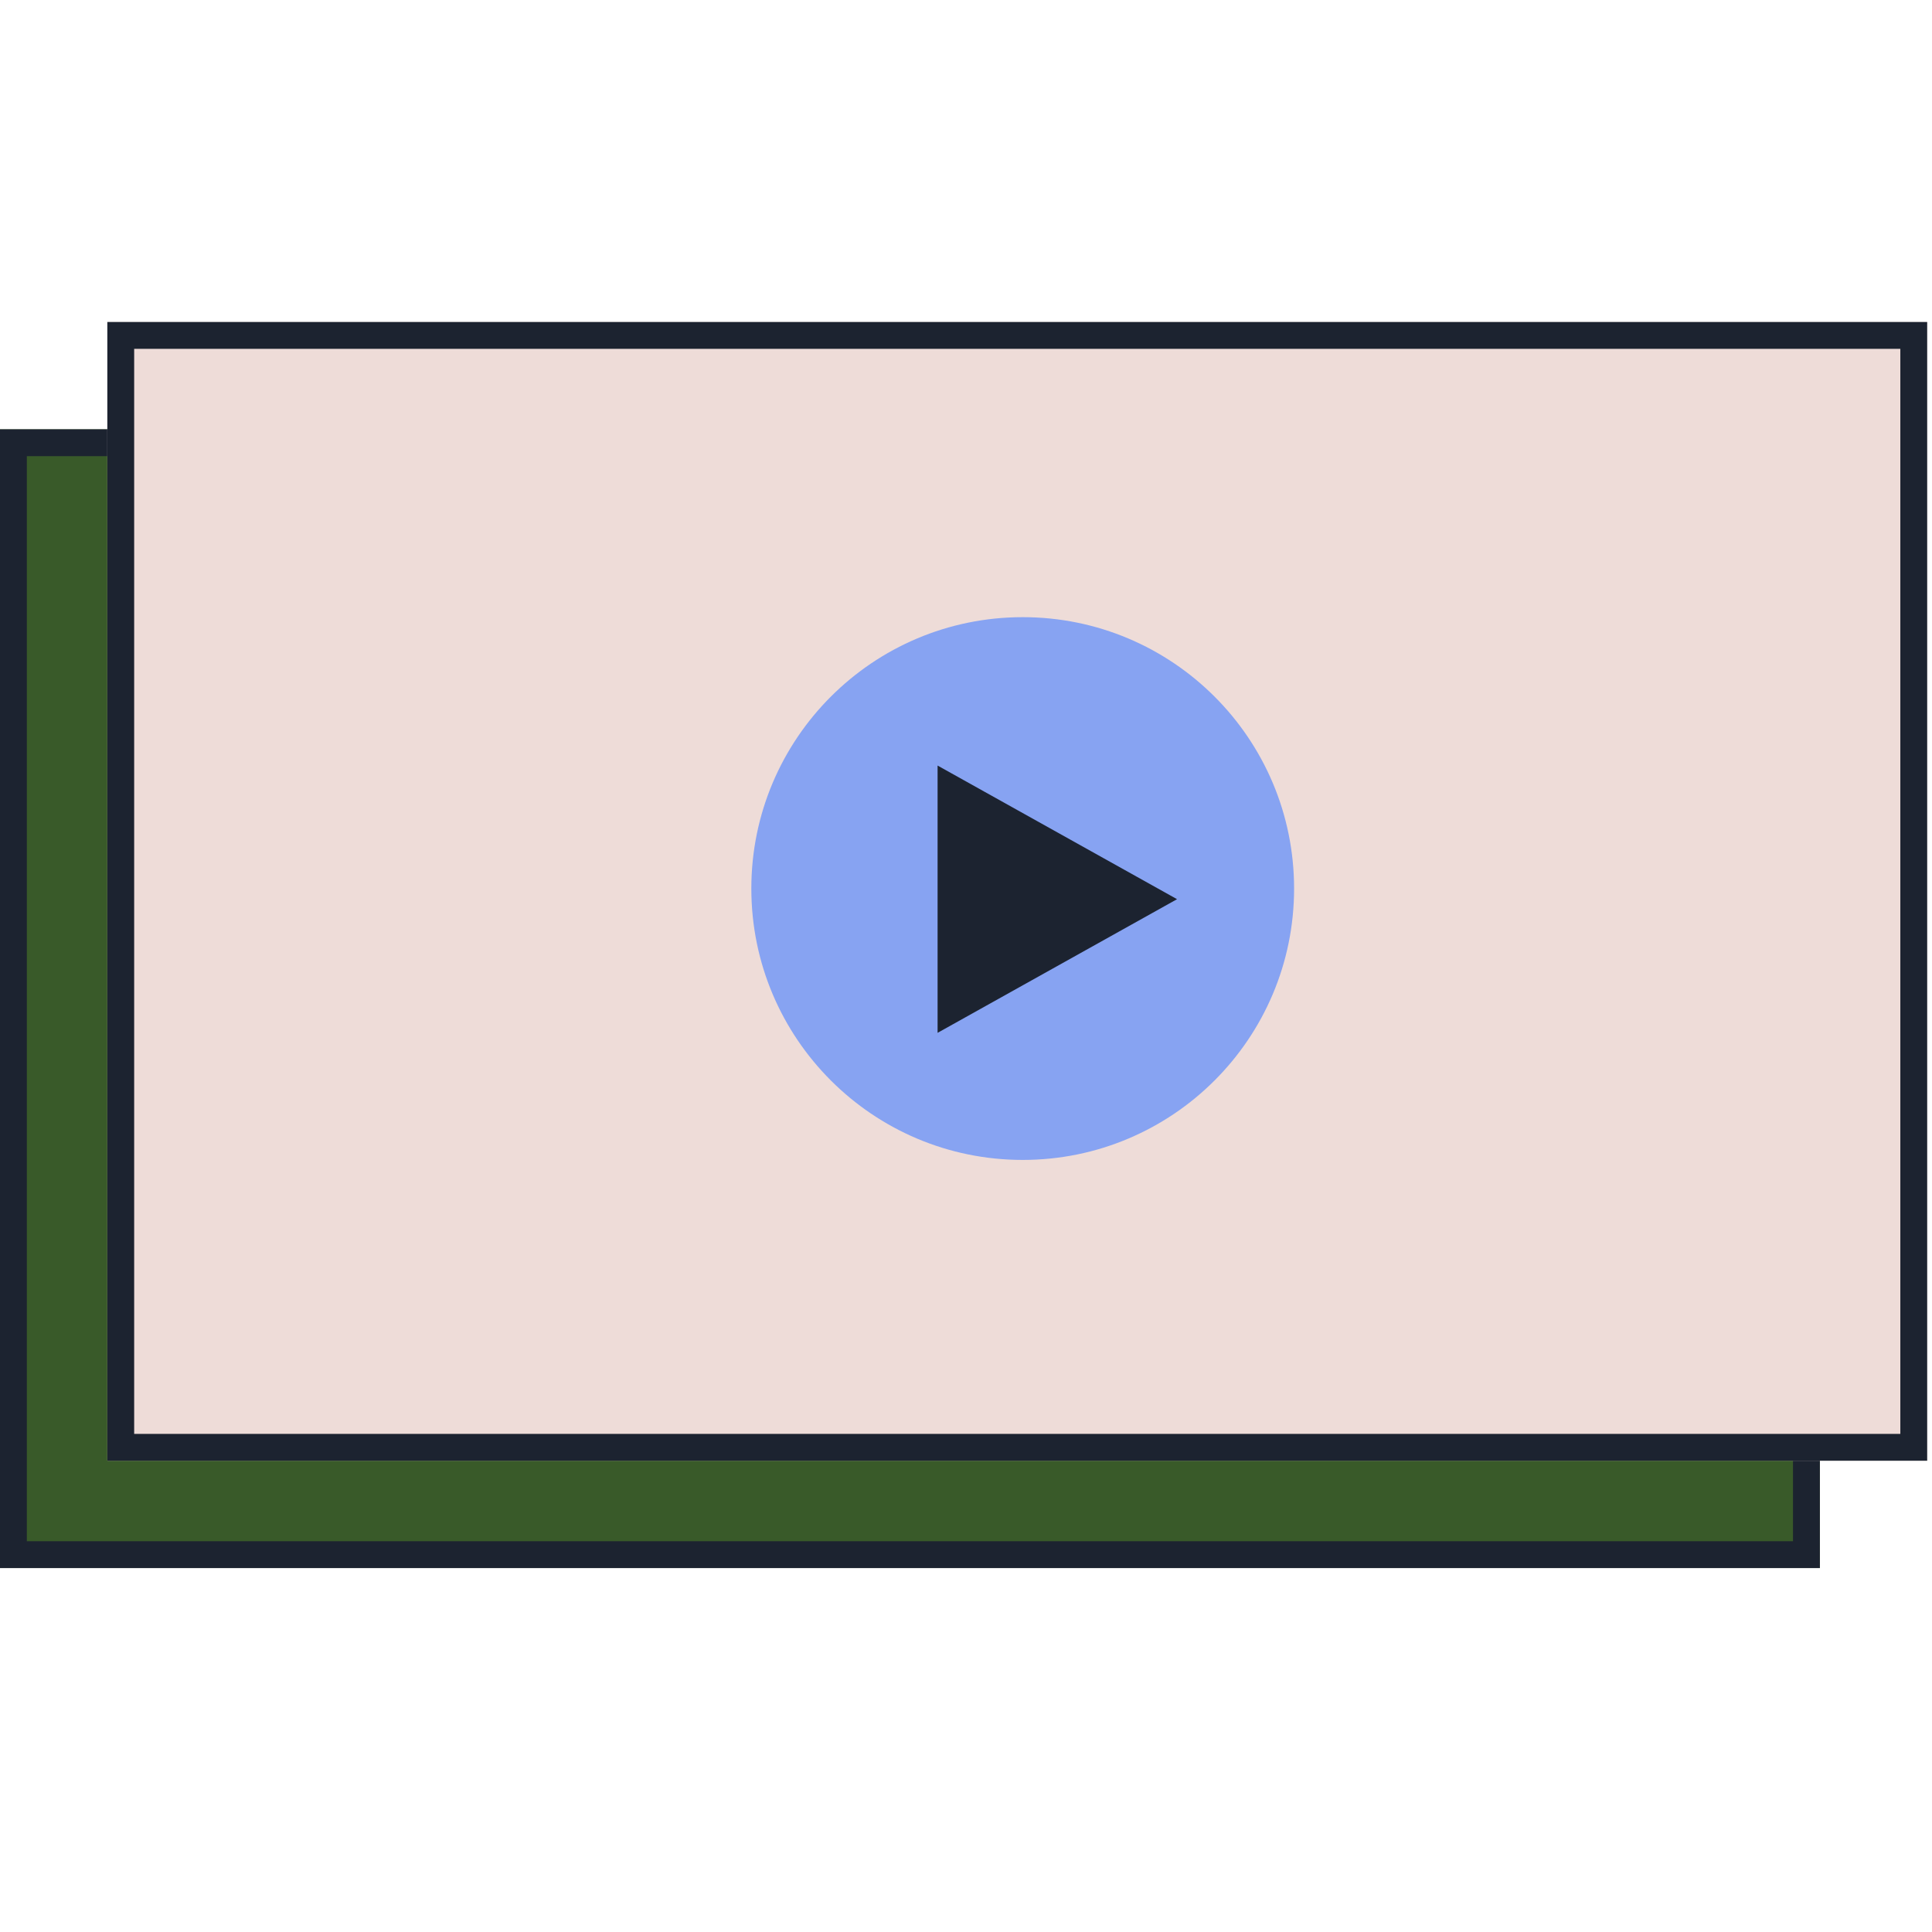<svg width="72" height="72" viewBox="0 0 72 72" fill="none" xmlns="http://www.w3.org/2000/svg">
<g id="video">
<g id="illustration">
<path id="Rectangle 313" d="M0 16H67.82V58.437H0V16Z" fill="#395A29"/>
<path id="Rectangle 313 (Stroke)" fill-rule="evenodd" clip-rule="evenodd" d="M66.82 17H1V57.437H66.82V17ZM0 16V58.437H67.82V16H0Z" fill="#1C2330"/>
<path id="Rectangle 314" d="M4 12H71.82V54.437H4V12Z" fill="#EEDCD8"/>
<path id="Rectangle 314 (Stroke)" fill-rule="evenodd" clip-rule="evenodd" d="M70.82 13H5V53.437H70.82V13ZM4 12V54.437H71.82V12H4Z" fill="#1C2330"/>
<path id="Ellipse 54" d="M48.227 33.114C48.227 38.699 43.699 43.227 38.114 43.227C32.528 43.227 28 38.699 28 33.114C28 27.528 32.528 23 38.114 23C43.699 23 48.227 27.528 48.227 33.114Z" fill="#87A3F2"/>
<path id="Polygon 1" d="M43.865 33.51L34.941 38.491L34.941 28.53L43.865 33.51Z" fill="#1C2330"/>
</g>
</g>
</svg>
